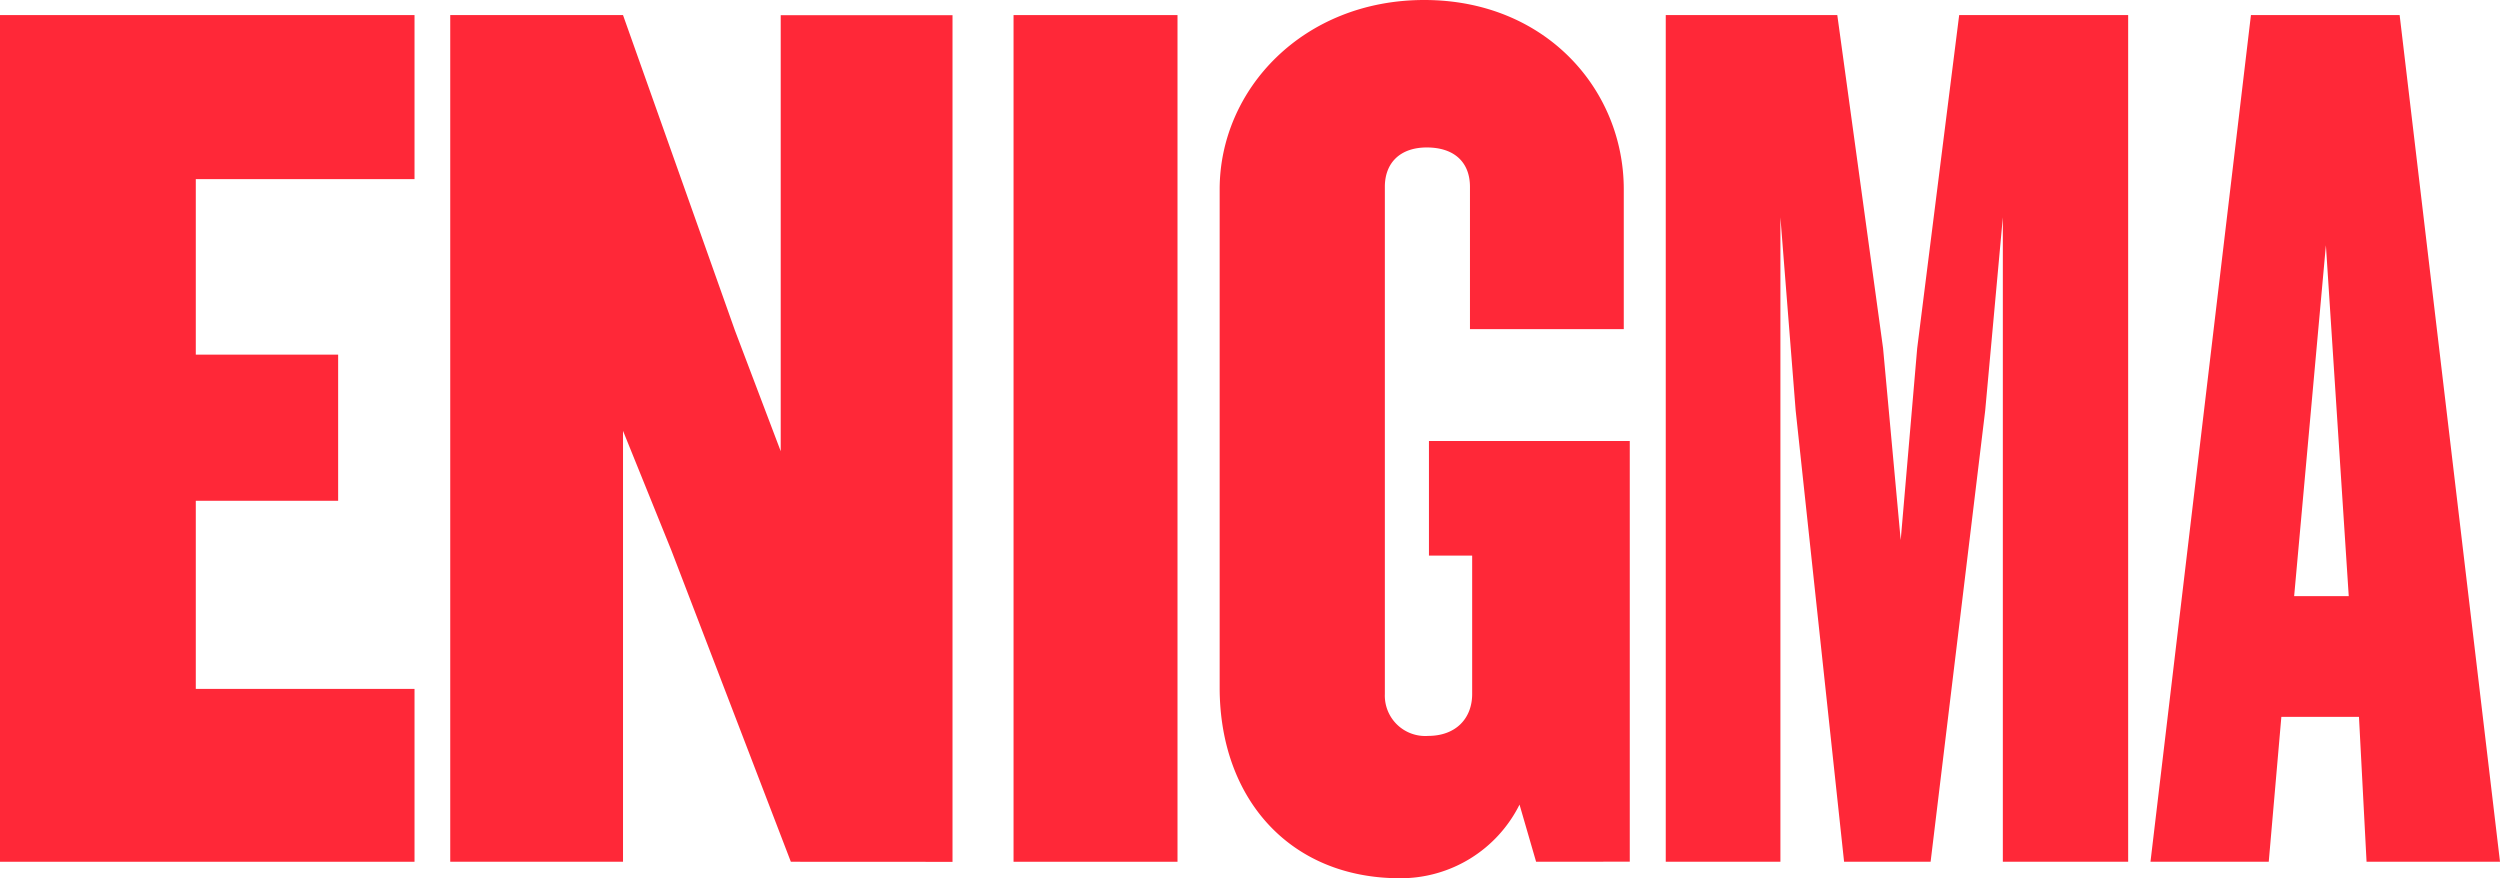 <svg xmlns="http://www.w3.org/2000/svg" viewBox="0 0 283.46 99.58"><defs><style>.cls-1{fill:#ff2838;}</style></defs><g id="Layer_2" data-name="Layer 2"><g id="Layer_1-2" data-name="Layer 1"><path class="cls-1" d="M0,97.71v-96H47v18.6H22.2V40.21H38.34V56.78H22.2V78.11H47v19.6Z"/><path class="cls-1" d="M89.67,97.71,76.12,62.4,70.64,48.85V97.71H51.05v-96H70.64L83.33,37.47l5.19,13.69V1.72H108v96Z"/><path class="cls-1" d="M114.92,97.71v-96h18.59v96Z"/><path class="cls-1" d="M174.17,97.71l-1.88-6.48a15.07,15.07,0,0,1-13.54,8.35c-12.54,0-20.46-9.07-20.46-21.61V21.47C138.29,10.09,147.8,0,161.49,0s22.62,10.09,22.62,21.47V37.32H166.67V21.18c0-2.73-1.72-4.46-4.9-4.46-3,0-4.75,1.73-4.75,4.46V78.69a4.58,4.58,0,0,0,4.9,4.75c3.17,0,5-2,5-4.75V63h-4.9V50h22.77v47.7Z"/><path class="cls-1" d="M227.09,97.71V24.64l-2,21.91-6.19,51.16h-9.81L203.6,46.55l-1.73-21.91V97.71h-13v-96h19.45l5.19,37.77,2,21.76,1.87-21.76,4.76-37.77h19.16v96Z"/><path class="cls-1" d="M268.33,97.71l-.86-16.43h-8.8l-1.43,16.43H243.83l11.39-96h16.86l11.38,96Zm-4.61-69.9-3.6,39.78h6.19Z"/></g></g></svg>